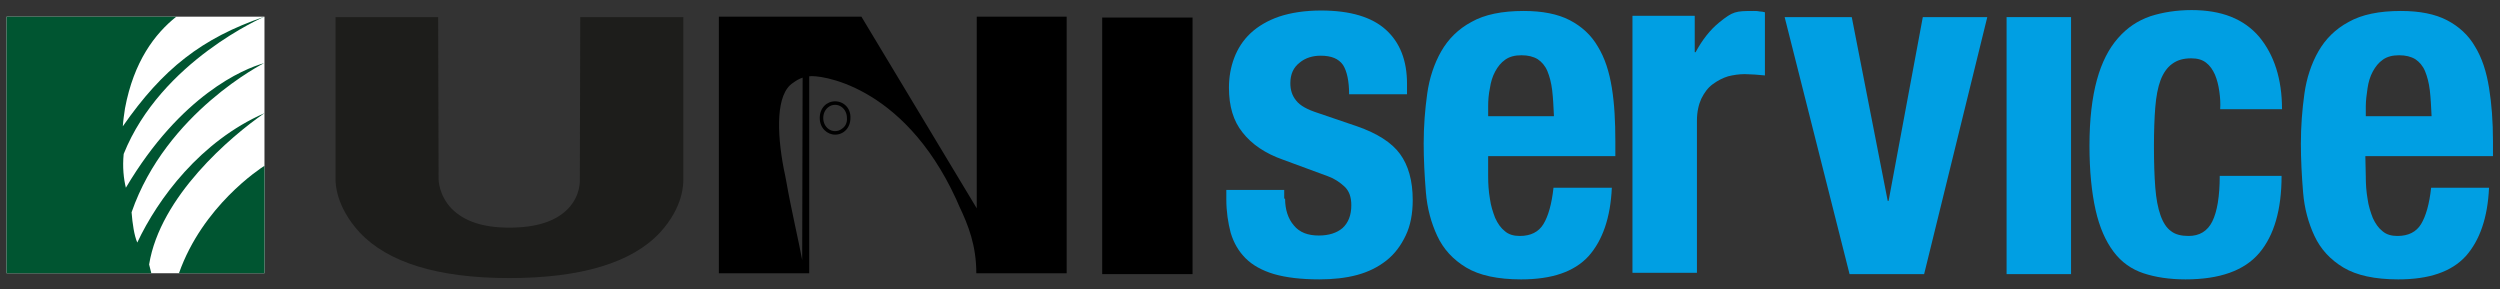 <?xml version="1.0" encoding="utf-8"?>
<!-- Generator: Adobe Illustrator 28.2.0, SVG Export Plug-In . SVG Version: 6.00 Build 0)  -->
<svg version="1.1" id="Layer_1" xmlns="http://www.w3.org/2000/svg" xmlns:xlink="http://www.w3.org/1999/xlink" x="0px" y="0px"
	 viewBox="0 0 570 66" style="enable-background:new 0 0 570 66;" xml:space="preserve">
<rect x="0" y="0" width="570" height="66" fill="#333333" stroke="none"/>
<style type="text/css">
	.st0{fill:#009FE3;}
	.st1{fill:#1D1D1B;}
	.st2{fill:#FFFFFF;}
	.st3{fill:#005531;}
</style>
<g id="Uniservice_WEB">
	<g>
		<path class="st0" d="M293,45.3c0,2.5,0.7,4.6,2,6.1c1.3,1.6,3.2,2.3,5.7,2.3c2.3,0,4.1-0.6,5.4-1.7c1.3-1.2,2-2.9,2-5.2
			c0-1.9-0.5-3.3-1.6-4.3s-2.3-1.8-3.7-2.3l-10.3-3.8c-4-1.4-7.1-3.5-9.2-6.2c-2.1-2.6-3.1-6-3.1-10.2c0-2.4,0.4-4.7,1.2-6.8
			c0.8-2.1,2-4,3.7-5.6s3.9-2.9,6.5-3.8c2.7-0.9,5.9-1.4,9.6-1.4c6.7,0,11.6,1.5,14.8,4.4c3.2,2.9,4.8,7,4.8,12.3v2.4h-13.2
			c0-3-0.5-5.3-1.4-6.7c-1-1.4-2.6-2.1-5.1-2.1c-1.8,0-3.5,0.5-4.8,1.6c-1.4,1.1-2.1,2.6-2.1,4.7c0,1.5,0.4,2.8,1.3,3.9
			c0.9,1.2,2.6,2.1,5.1,2.9l8.8,3c4.6,1.6,7.9,3.7,9.8,6.3s2.9,6.1,2.9,10.5c0,3.1-0.5,5.8-1.6,8.1s-2.5,4.2-4.4,5.7
			s-4.1,2.6-6.7,3.3s-5.5,1-8.6,1c-4.1,0-7.5-0.4-10.3-1.2c-2.7-0.8-4.9-2-6.5-3.6s-2.7-3.5-3.4-5.8c-0.6-2.3-1-4.8-1-7.7v-2.1h13.2
			v2H293z"/>
		<path class="st0" d="M339.3,40.2c0,1.7,0.1,3.4,0.4,5.1c0.2,1.6,0.7,3.1,1.2,4.4c0.6,1.3,1.3,2.3,2.2,3c0.9,0.8,2.1,1.1,3.4,1.1
			c2.5,0,4.3-0.9,5.4-2.7s1.9-4.6,2.3-8.3h13.3c-0.3,6.8-2.1,12-5.3,15.6c-3.3,3.6-8.4,5.3-15.4,5.3c-5.3,0-9.5-0.9-12.5-2.7
			s-5.2-4.2-6.6-7.2s-2.3-6.3-2.6-10c-0.3-3.7-0.5-7.4-0.5-11.1c0-3.9,0.3-7.7,0.8-11.3s1.6-6.9,3.2-9.7s3.9-5.1,6.9-6.7
			c3-1.7,7-2.5,11.9-2.5c4.3,0,7.8,0.7,10.5,2.1s4.9,3.4,6.4,6c1.6,2.6,2.6,5.7,3.2,9.4s0.8,7.7,0.8,12.2v3.4h-29L339.3,40.2
			L339.3,40.2z M353.9,20.6c-0.2-1.7-0.6-3.2-1.1-4.4s-1.3-2.1-2.2-2.7c-1-0.6-2.2-0.9-3.7-0.9s-2.7,0.3-3.7,1s-1.7,1.6-2.3,2.7
			c-0.6,1.1-1,2.4-1.2,3.8c-0.3,1.4-0.4,2.8-0.4,4.1v2.3h15C354.2,24.3,354.1,22.3,353.9,20.6z"/>
		<path class="st0" d="M386.4,3.6v8.3h0.2c1.5-2.8,3.3-5.1,5.4-6.8c3.1-2.5,3.7-2.6,7.8-2.6c0.4,0,0.9,0,1.3,0.1
			c0.5,0,0.9,0.1,1.3,0.2v14.4c-0.8-0.1-1.5-0.1-2.3-0.2c-0.7,0-1.5-0.1-2.3-0.1c-1.3,0-2.6,0.2-3.8,0.5c-1.3,0.4-2.4,1-3.5,1.8
			s-1.9,1.9-2.6,3.3c-0.6,1.3-1,3-1,5v34.7h-14.7V3.6H386.4z"/>
		<path class="st0" d="M453.1,3.9l-14.4,58.6h-17L406.9,3.9h15.3l8.2,41.9h0.2l7.8-41.9C438.4,3.9,453.1,3.9,453.1,3.9z"/>
		<path class="st0" d="M472.2,3.9v58.6h-14.7V3.9H472.2z"/>
		<path class="st0" d="M506,20.8c-0.2-1.4-0.5-2.6-1-3.8c-0.5-1.1-1.1-2-2-2.7s-2-1-3.4-1c-1.8,0-3.2,0.4-4.4,1.3
			c-1.1,0.8-2,2.1-2.6,3.7s-1,3.7-1.2,6.2s-0.3,5.5-0.3,8.9c0,3.6,0.1,6.7,0.3,9.3c0.2,2.6,0.6,4.7,1.2,6.4s1.4,2.9,2.4,3.6
			c1,0.8,2.4,1.1,4,1.1c2.5,0,4.3-1.1,5.4-3.3s1.7-5.7,1.7-10.4h14.1c0,7.7-1.7,13.6-5.1,17.6c-3.4,4-9,6-16.8,6
			c-3.7,0-6.9-0.5-9.6-1.4s-5-2.5-6.8-4.9s-3.2-5.5-4.1-9.5s-1.4-8.9-1.4-14.7c0-6,0.6-11,1.7-15s2.7-7.1,4.8-9.5
			c2.1-2.4,4.5-4,7.4-5c2.8-0.9,6-1.4,9.4-1.4c6.8,0,11.9,2,15.4,6.1c3.4,4.1,5.2,9.6,5.2,16.5h-14.1
			C506.3,23.6,506.2,22.2,506,20.8z"/>
		<path class="st0" d="M539.4,40.2c0,1.7,0.1,3.4,0.4,5.1c0.2,1.6,0.7,3.1,1.2,4.4c0.6,1.3,1.3,2.3,2.2,3c0.9,0.8,2.1,1.1,3.4,1.1
			c2.5,0,4.3-0.9,5.4-2.7c1.1-1.8,1.9-4.6,2.3-8.3h13.2c-0.3,6.8-2.1,12-5.3,15.6c-3.3,3.6-8.4,5.3-15.4,5.3
			c-5.3,0-9.5-0.9-12.5-2.7s-5.2-4.2-6.6-7.2c-1.4-3-2.3-6.3-2.6-10s-0.5-7.4-0.5-11.1c0-3.9,0.3-7.7,0.8-11.3s1.6-6.9,3.2-9.7
			c1.6-2.8,3.9-5.1,6.9-6.7c3-1.7,7-2.5,11.9-2.5c4.3,0,7.8,0.7,10.5,2.1s4.9,3.4,6.4,6c1.6,2.6,2.6,5.7,3.2,9.4
			c0.6,3.7,0.9,7.7,0.9,12.2v3.4h-29.1L539.4,40.2L539.4,40.2z M554,20.6c-0.2-1.7-0.6-3.2-1.1-4.4s-1.3-2.1-2.2-2.7
			c-1-0.6-2.2-0.9-3.7-0.9s-2.7,0.3-3.7,1s-1.7,1.6-2.3,2.7s-1,2.4-1.2,3.8s-0.4,2.8-0.4,4.1v2.3h15C554.3,24.3,554.2,22.3,554,20.6
			z"/>
		<path class="st1" d="M155.8,40.9v-37h-23.5l-0.1,37c0,0,0.3,3.6-2.7,6.7c-2.8,2.9-7.3,4.3-13.4,4.3s-10.3-1.5-13.1-4.3
			c-3-3.1-3-6.7-3-6.7l-0.1-37H76.5v37c0,1,0.1,6.2,5.5,12.1c6.4,6.8,17.7,10.4,34.1,10.4s28-3.5,34.4-10.4
			C155.9,47.1,155.8,41.8,155.8,40.9z"/>
		<path d="M222.7,3.8v43.7L196.4,3.8h-32.5v58.5h20.6c0-29.3,0-29.2,0-44.9c1.9-0.4,21.3,1.5,33.5,28c0.2,0.5,0.5,1.1,0.7,1.6
			c2.1,4.4,3.9,9,3.9,15.3h20.6V3.8H222.7z M182.9,59.3c-0.6-3.4-2.6-12-3.6-17.8c-0.2-1-0.5-2.7-0.6-3c-1.6-8.4-1.8-17.1,2.1-19.6
			c0.7-0.5,1.3-0.9,2.2-1.2L182.9,59.3L182.9,59.3z"/>
		<rect x="251.3" y="4" width="20.6" height="58.5"/>
		<path d="M190.4,23.1c-1.9,0-3.5,1.5-3.5,3.8s1.7,3.8,3.5,3.8c1.9,0,3.5-1.5,3.5-3.8C194,24.6,192.3,23.1,190.4,23.1z M191.9,29.4
			c-0.4,0.3-0.9,0.5-1.5,0.5s-1.1-0.2-1.5-0.5c-0.7-0.5-1.2-1.4-1.2-2.5s0.5-2,1.2-2.5c0.4-0.3,0.9-0.5,1.5-0.5s1.1,0.2,1.5,0.5
			c0.7,0.5,1.2,1.4,1.2,2.5C193.2,28,192.7,28.9,191.9,29.4z"/>
		<rect x="1.5" y="3.8" class="st2" width="58.8" height="58.5"/>
		<path class="st3" d="M60.3,25.8c-14.6,6.4-24.3,19.5-29,29.5c-0.7-1.6-1.1-4.3-1.3-6.9c7.9-22.8,30.2-34,30.2-34
			c-4.7,1.3-19,7.3-31.5,28.4c-0.5-2-0.8-4.7-0.5-7.7C36.7,13.9,60.3,3.8,60.3,3.8C46,8.7,37.1,15.7,28,28.8
			c0.1-1.5,0.3-2.7,0.5-4.1c2-10.7,6.8-17,11.7-20.9H1.5v58.5h33l-0.5-2C36.5,44.8,52.6,31.1,60.3,25.8"/>
		<path class="st3" d="M40.8,62.3h19.5V37.8C59.2,38.5,46.2,47,40.8,62.3"/>
	</g>
</g>
</svg>
